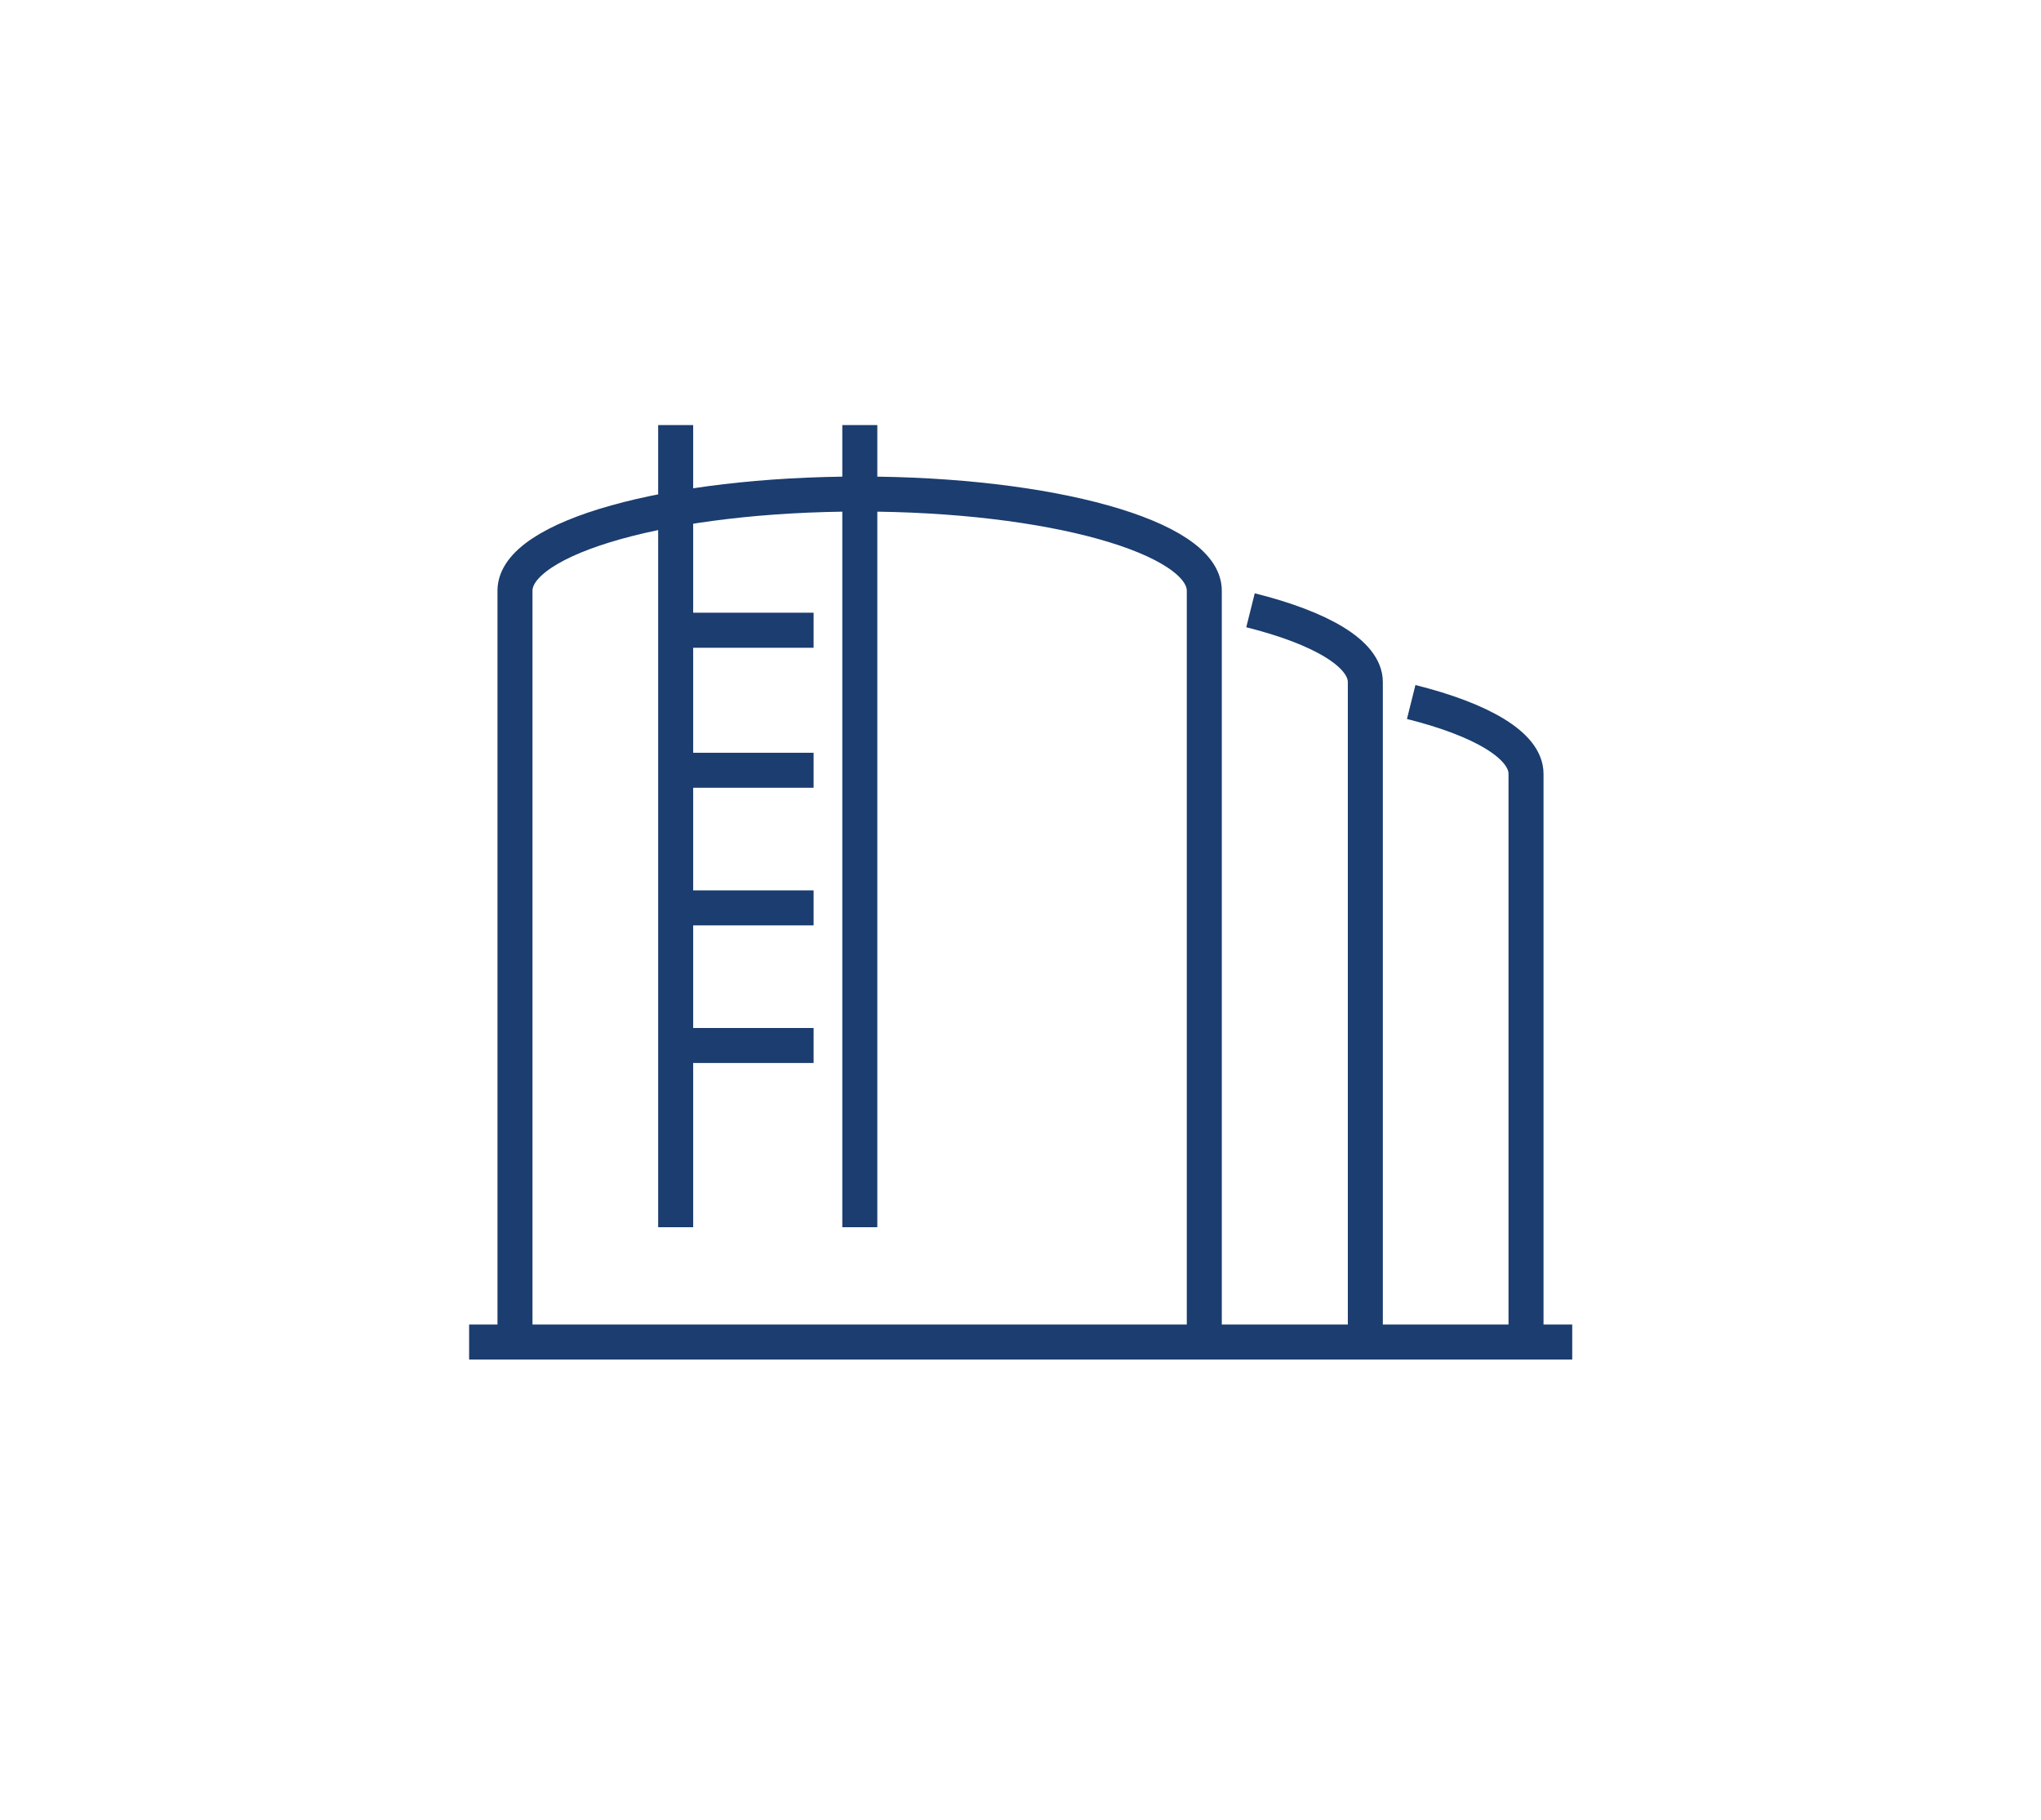 <?xml version="1.0" encoding="UTF-8"?> <svg xmlns="http://www.w3.org/2000/svg" xmlns:xlink="http://www.w3.org/1999/xlink" id="Warstwa_1" data-name="Warstwa 1" width="20.57mm" height="18.34mm" viewBox="0 0 58.3 51.98"><defs><clipPath id="clip-path"><rect x="13.4" y="12.14" width="31.51" height="26.69" style="fill: none"></rect></clipPath></defs><g style="clip-path: url(#clip-path)"><path d="M40.31,20.05c2,.5,3.28,1.24,3.28,2.05V38.33m-7.87-20.9c2,.5,3.28,1.24,3.28,2.05V38.33m-24.29,0V16.87c0-1.53,4.41-2.76,9.85-2.76s9.84,1.23,9.84,2.76V38.33M24.56,12.14V35.05m-5.26,0V12.14M23.24,18H19.3M23.24,22H19.3m3.94,7.86H19.3m3.94-3.93H19.3M44.91,38.33H13.4" style="fill: none;stroke: #1b3d6f;stroke-miterlimit: 10"></path></g></svg> 